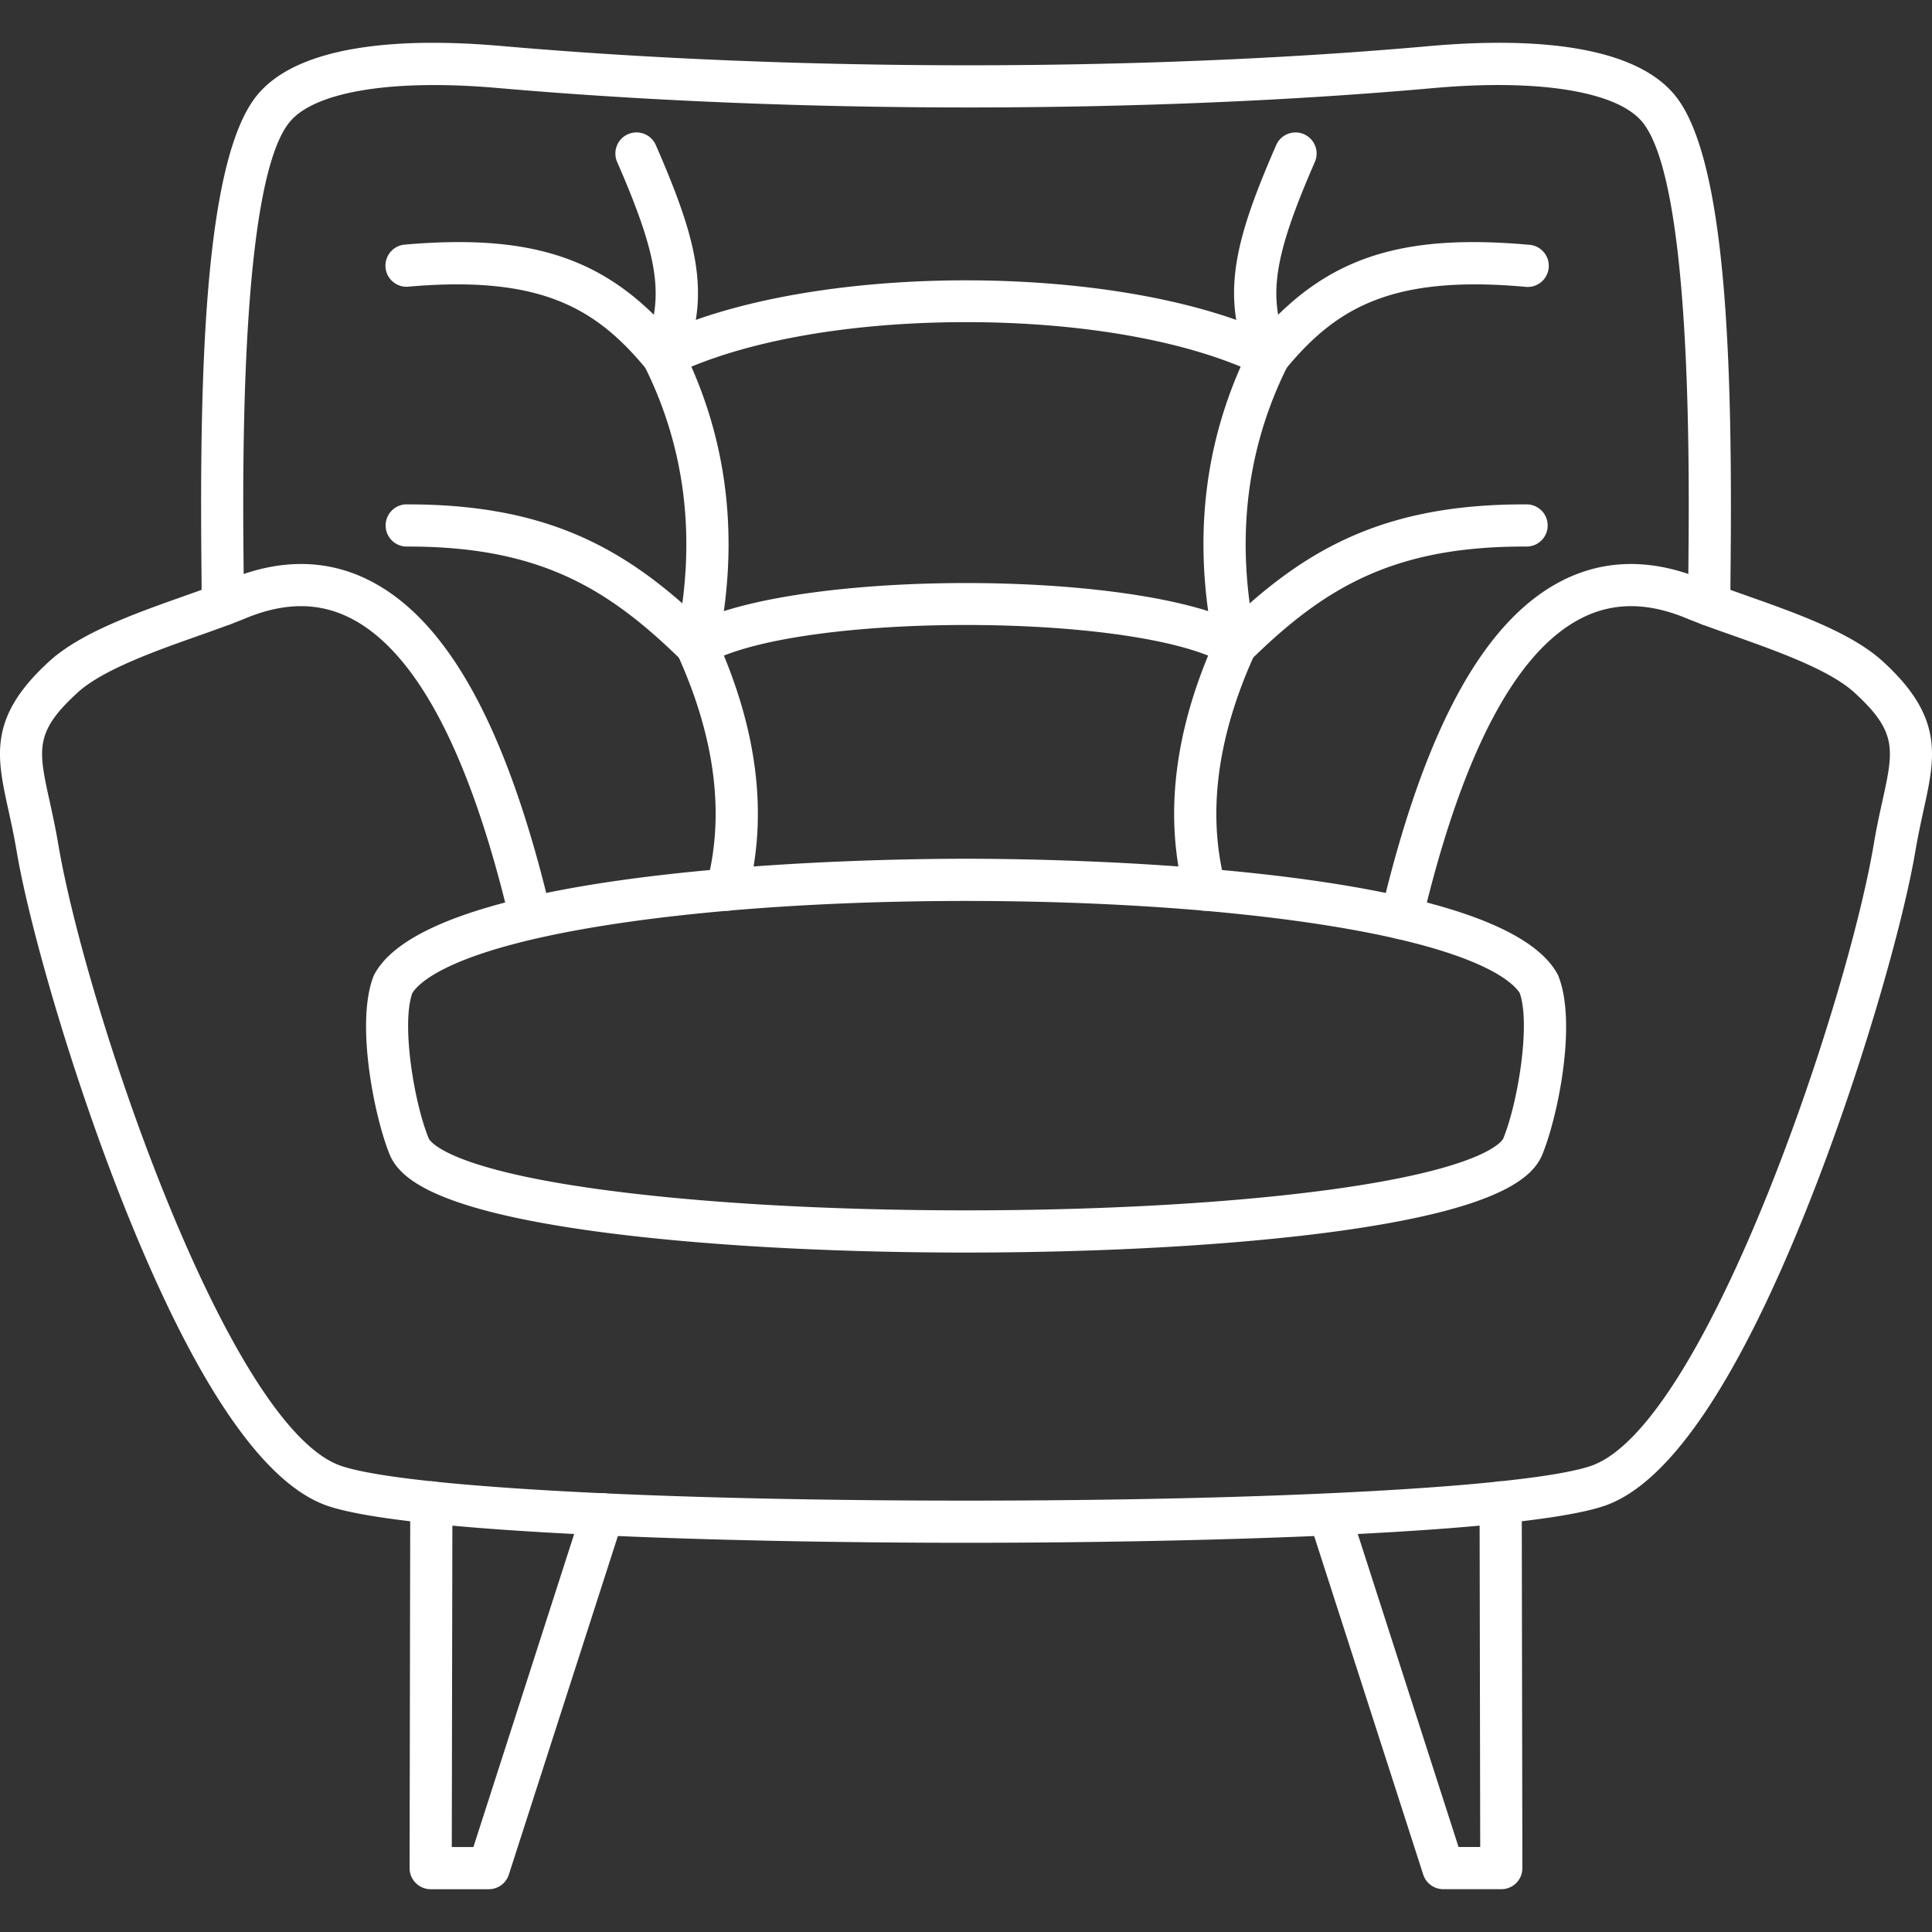 <?xml version="1.0" encoding="UTF-8"?>
<svg xmlns="http://www.w3.org/2000/svg" xmlns:xlink="http://www.w3.org/1999/xlink" xmlns:svgjs="http://svgjs.com/svgjs" version="1.1" width="512" height="512" x="0" y="0" viewBox="0 0 43.349 43.349" style="enable-background:new 0 0 512 512" xml:space="preserve" class="">
  <rect x="0" y="0" width="43.349" height="43.349" fill="#333333" stroke="none"/>
  <g>
    <path d="M4.998 14.039h-.003a.473.473 0 0 1-.47-.476c0-.2-.002-.486-.005-.838-.044-4.457.074-9.204 1.269-10.613 1.018-1.2 3.533-1.25 5.463-1.08 6.593.576 14.371.577 20.808.003 1.944-.174 4.477-.13 5.5 1.077 1.196 1.41 1.313 6.156 1.27 10.614-.003.351-.006.637-.005.837a.473.473 0 0 1-.47.476h-.004a.473.473 0 0 1-.473-.47c0-.206.002-.491.005-.852.02-2.143.084-8.662-1.044-9.992-.577-.68-2.332-.96-4.695-.747-6.488.579-14.33.577-20.974-.003-2.345-.206-4.086.074-4.66.75-1.128 1.329-1.065 7.849-1.044 9.991.003.361.006.647.005.852a.473.473 0 0 1-.473.47zM9.252 22.28c-.25.697.037 2.456.366 3.26.01.027.306.66 3.827 1.144 2.214.305 5.136.473 8.23.473h.011c3.094 0 6.016-.169 8.228-.474 3.513-.485 3.807-1.116 3.817-1.142.328-.807.615-2.566.367-3.261-.153-.24-.873-.947-4.152-1.488-2.253-.372-5.191-.577-8.271-.577s-6.018.205-8.272.577c-3.278.54-3.998 1.247-4.15 1.488zm12.423 5.824c-3.136 0-6.104-.171-8.359-.482-3.677-.507-4.373-1.227-4.576-1.725-.343-.845-.769-2.963-.357-3.998a.53.53 0 0 1 .027-.055c1.363-2.451 11.289-2.576 13.265-2.576 1.975 0 11.902.125 13.264 2.576a.53.53 0 0 1 .027.055c.417 1.047-.004 3.127-.357 3.998-.202.497-.896 1.217-4.566 1.724-2.253.31-5.22.482-8.357.483h-.011z" fill="#ffffff" data-original="#000000" class=""></path>
    <path d="M21.675 34.616c-5.477 0-12.51-.216-14.318-.826-1.443-.487-2.975-2.737-4.554-6.686-1.215-3.042-2.159-6.396-2.43-8.008-.057-.34-.124-.645-.183-.915-.267-1.214-.46-2.091.92-3.347.703-.639 1.938-1.076 3.028-1.462.374-.132.728-.257 1.017-.376 1.132-.467 2.193-.455 3.152.037 1.76.902 3.088 3.342 4.06 7.46a.473.473 0 0 1-.92.217c-.892-3.778-2.094-6.077-3.572-6.835-.71-.364-1.482-.366-2.36-.004-.311.128-.676.257-1.061.394-.956.338-2.146.759-2.707 1.27-.975.886-.889 1.279-.633 2.443.061.28.132.598.193.961.607 3.611 3.797 13.092 6.353 13.954 1.377.464 7.009.777 14.015.777h.008c7.01 0 12.64-.313 14.01-.778 2.554-.867 5.743-10.344 6.35-13.953.06-.363.13-.68.192-.96.256-1.165.342-1.557-.633-2.445-.561-.51-1.751-.931-2.706-1.27-.386-.136-.75-.265-1.061-.393-.879-.362-1.65-.36-2.36.004-1.478.757-2.68 3.057-3.572 6.835a.472.472 0 1 1-.921-.218c.973-4.117 2.3-6.557 4.06-7.46.959-.49 2.02-.503 3.154-.036.288.119.641.244 1.015.376 1.09.386 2.326.823 3.028 1.462 1.38 1.256 1.187 2.133.92 3.347-.058.27-.125.575-.183.915-.27 1.61-1.214 4.964-2.43 8.006-1.576 3.947-3.108 6.197-4.549 6.686-1.8.611-8.836.828-14.314.828h-.008z" fill="#ffffff" data-original="#000000" class=""></path>
    <path d="M16.312 20.434a.473.473 0 0 1-.458-.595c.415-1.558.193-3.295-.658-5.163a.468.468 0 0 1-.032-.295c.472-2.219.234-4.296-.708-6.174a.477.477 0 0 1-.013-.397c.474-1.119.346-2.017-.596-4.176a.473.473 0 1 1 .868-.379c.9 2.064 1.224 3.274.681 4.72.942 1.98 1.185 4.149.725 6.45.891 2.02 1.11 3.922.649 5.657a.474.474 0 0 1-.458.352z" fill="#ffffff" data-original="#000000" class=""></path>
    <path d="M27.723 14.953a.47.47 0 0 1-.236-.063c-2.01-1.156-9.615-1.156-11.624 0a.474.474 0 0 1-.568-.072c-1.649-1.617-3.185-2.555-6.138-2.555h-.06a.474.474 0 0 1-.002-.946h.061c3.115 0 4.86.985 6.559 2.59 2.52-1.1 9.398-1.1 11.92 0 1.71-1.615 3.467-2.603 6.619-2.59a.473.473 0 0 1-.002.946h-.06c-2.953 0-4.49.938-6.138 2.555a.473.473 0 0 1-.33.135z" fill="#ffffff" data-original="#000000" class=""></path>
    <path d="M27.037 20.434a.474.474 0 0 1-.458-.352c-.46-1.735-.242-3.637.65-5.656-.461-2.302-.218-4.47.724-6.45-.541-1.448-.219-2.657.681-4.72a.473.473 0 0 1 .868.378c-.942 2.16-1.07 3.057-.596 4.176a.473.473 0 0 1-.013.397c-.942 1.878-1.18 3.956-.707 6.174.021.1.01.203-.032.295-.852 1.868-1.074 3.605-.66 5.163a.473.473 0 0 1-.457.595z" fill="#ffffff" data-original="#000000" class=""></path>
    <path d="M28.47 8.468a.468.468 0 0 1-.208-.049c-1.54-.757-3.941-1.191-6.587-1.191s-5.047.434-6.587 1.191a.472.472 0 0 1-.574-.124c-1.135-1.38-2.378-2.127-5.374-1.861a.474.474 0 0 1-.084-.943c2.82-.25 4.475.274 5.95 1.924 3.457-1.5 9.88-1.5 13.337 0 1.475-1.65 3.13-2.174 5.95-1.924a.474.474 0 1 1-.083.943c-2.997-.266-4.24.481-5.375 1.861a.47.47 0 0 1-.365.173zM10.967 42.389H9.663a.474.474 0 0 1-.473-.474l.015-8.206c0-.261.212-.472.473-.472h.001c.261 0 .472.213.472.474l-.014 7.732h.485l2.45-7.611a.473.473 0 1 1 .902.29l-2.557 7.939a.472.472 0 0 1-.45.328zM33.685 42.388h-1.302a.472.472 0 0 1-.45-.328l-2.557-7.938a.474.474 0 0 1 .9-.29l2.45 7.61h.486l-.014-7.731c0-.261.211-.474.472-.474h.001c.261 0 .473.211.473.472l.014 8.205a.47.47 0 0 1-.473.474z" fill="#ffffff" data-original="#000000" class=""></path>
  </g>
</svg>
